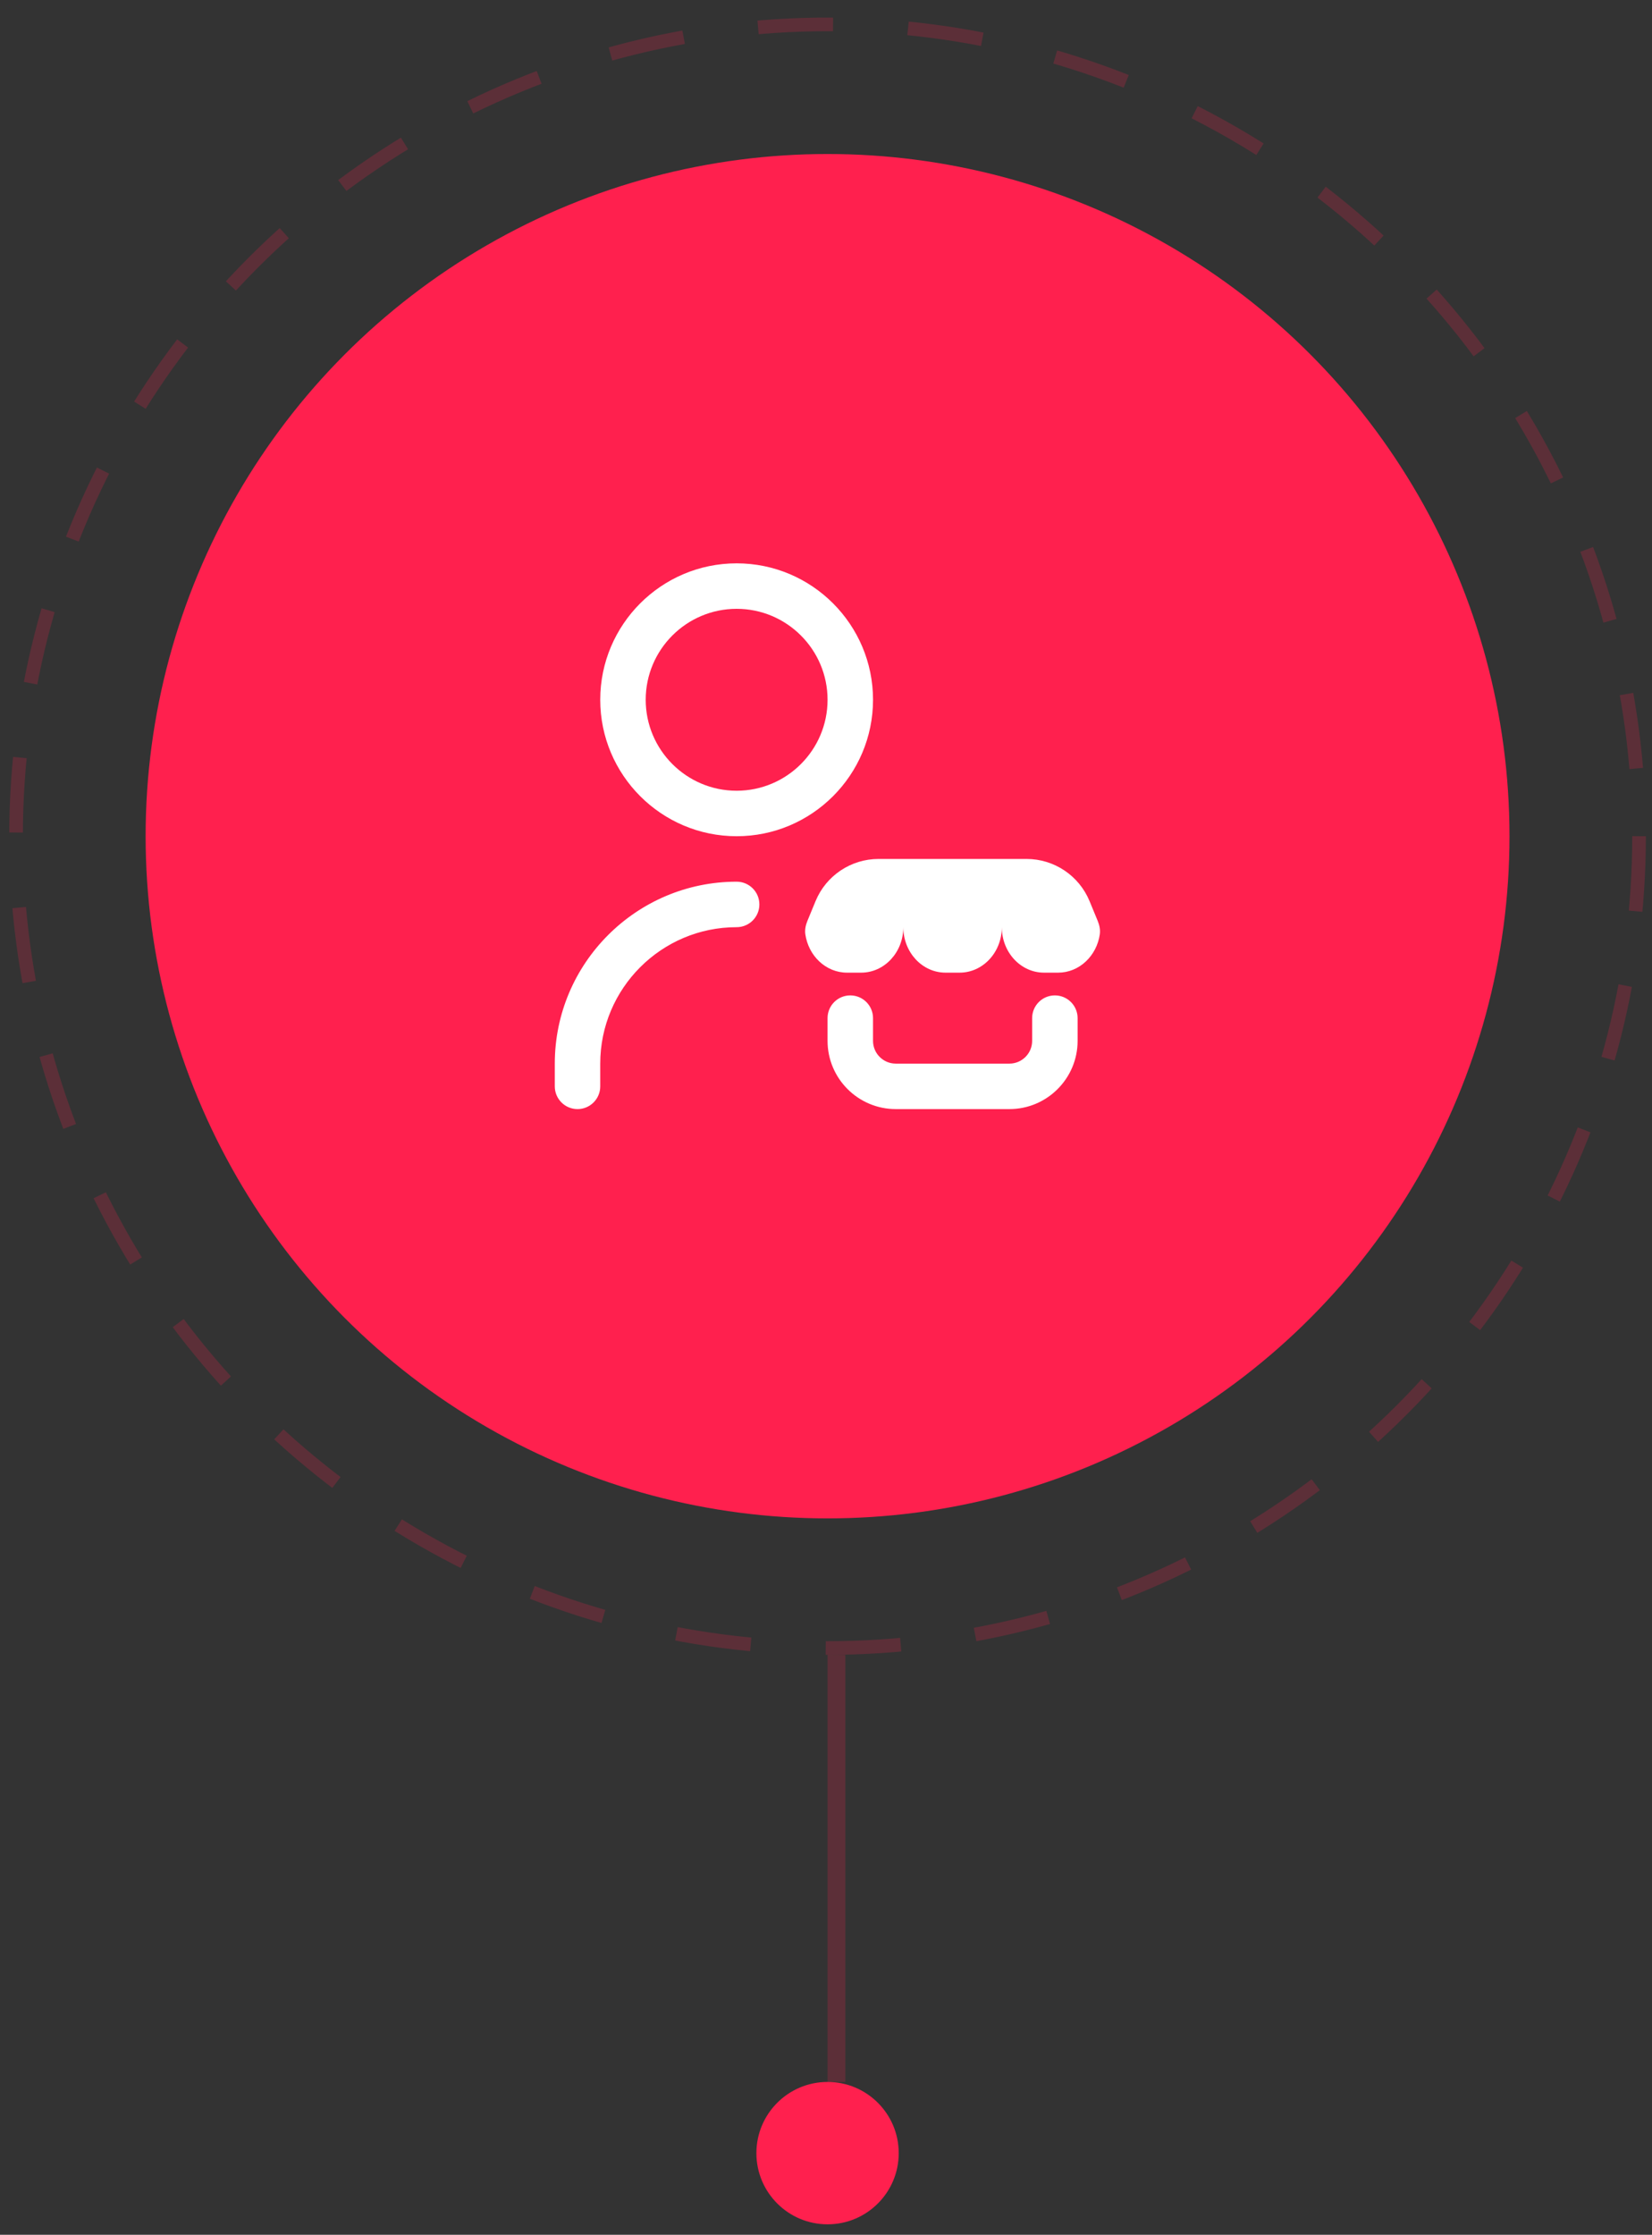 <svg width="88" height="119" viewBox="0 0 88 119" fill="none" xmlns="http://www.w3.org/2000/svg">
<rect x="0" y="0" width="88" height="119" fill="#333333" stroke="none"/>
<circle cx="44.083" cy="44.527" r="36.326" fill="#FF204E"/>
<circle opacity="0.2" cx="44.083" cy="44.527" r="43.228" stroke="#FF204E" stroke-width="0.727" stroke-dasharray="4 4"/>
<g clip-path="url(#clip0_1581_3947)">
<path d="M58.587 49.742C58.421 50.903 57.49 51.793 56.364 51.793H55.614C54.372 51.793 53.366 50.709 53.366 49.371C53.366 50.709 52.359 51.793 51.117 51.793H50.368C49.125 51.793 48.119 50.709 48.119 49.371C48.119 50.709 47.113 51.793 45.87 51.793H45.121C43.996 51.793 43.064 50.903 42.898 49.742C42.864 49.501 42.92 49.254 43.013 49.028L43.443 47.986C44.003 46.626 45.329 45.738 46.8 45.738H54.682C56.153 45.738 57.479 46.626 58.04 47.986L58.47 49.028C58.563 49.254 58.62 49.501 58.585 49.742H58.587ZM56.192 53.004C55.522 53.004 54.981 53.546 54.981 54.215V55.425C54.981 56.093 54.439 56.636 53.77 56.636H47.716C47.047 56.636 46.505 56.093 46.505 55.425V54.215C46.505 53.546 45.964 53.004 45.294 53.004C44.624 53.004 44.083 53.546 44.083 54.215V55.425C44.083 57.428 45.713 59.058 47.716 59.058H53.77C55.773 59.058 57.403 57.428 57.403 55.425V54.215C57.403 53.546 56.861 53.004 56.192 53.004ZM31.974 37.262C31.974 33.255 35.233 29.997 39.24 29.997C43.246 29.997 46.505 33.255 46.505 37.262C46.505 41.269 43.246 44.528 39.24 44.528C35.233 44.528 31.974 41.269 31.974 37.262ZM34.396 37.262C34.396 39.934 36.569 42.106 39.24 42.106C41.911 42.106 44.083 39.934 44.083 37.262C44.083 34.591 41.911 32.419 39.24 32.419C36.569 32.419 34.396 34.591 34.396 37.262ZM39.24 46.949C33.899 46.949 29.553 51.295 29.553 56.636V57.847C29.553 58.516 30.094 59.058 30.764 59.058C31.433 59.058 31.974 58.516 31.974 57.847V56.636C31.974 52.63 35.233 49.371 39.24 49.371C39.909 49.371 40.451 48.829 40.451 48.16C40.451 47.492 39.909 46.949 39.24 46.949Z" fill="white"/>
</g>
<line x1="44.557" y1="88.118" x2="44.557" y2="110.862" stroke="#FF204E" stroke-opacity="0.2" stroke-width="0.948"/>
<circle cx="44.083" cy="114.652" r="3.791" fill="#FF204E"/>
<defs>
<clipPath id="clip0_1581_3947">
<rect width="29.061" height="29.061" fill="white" transform="translate(29.553 29.997)"/>
</clipPath>
</defs>
</svg>
